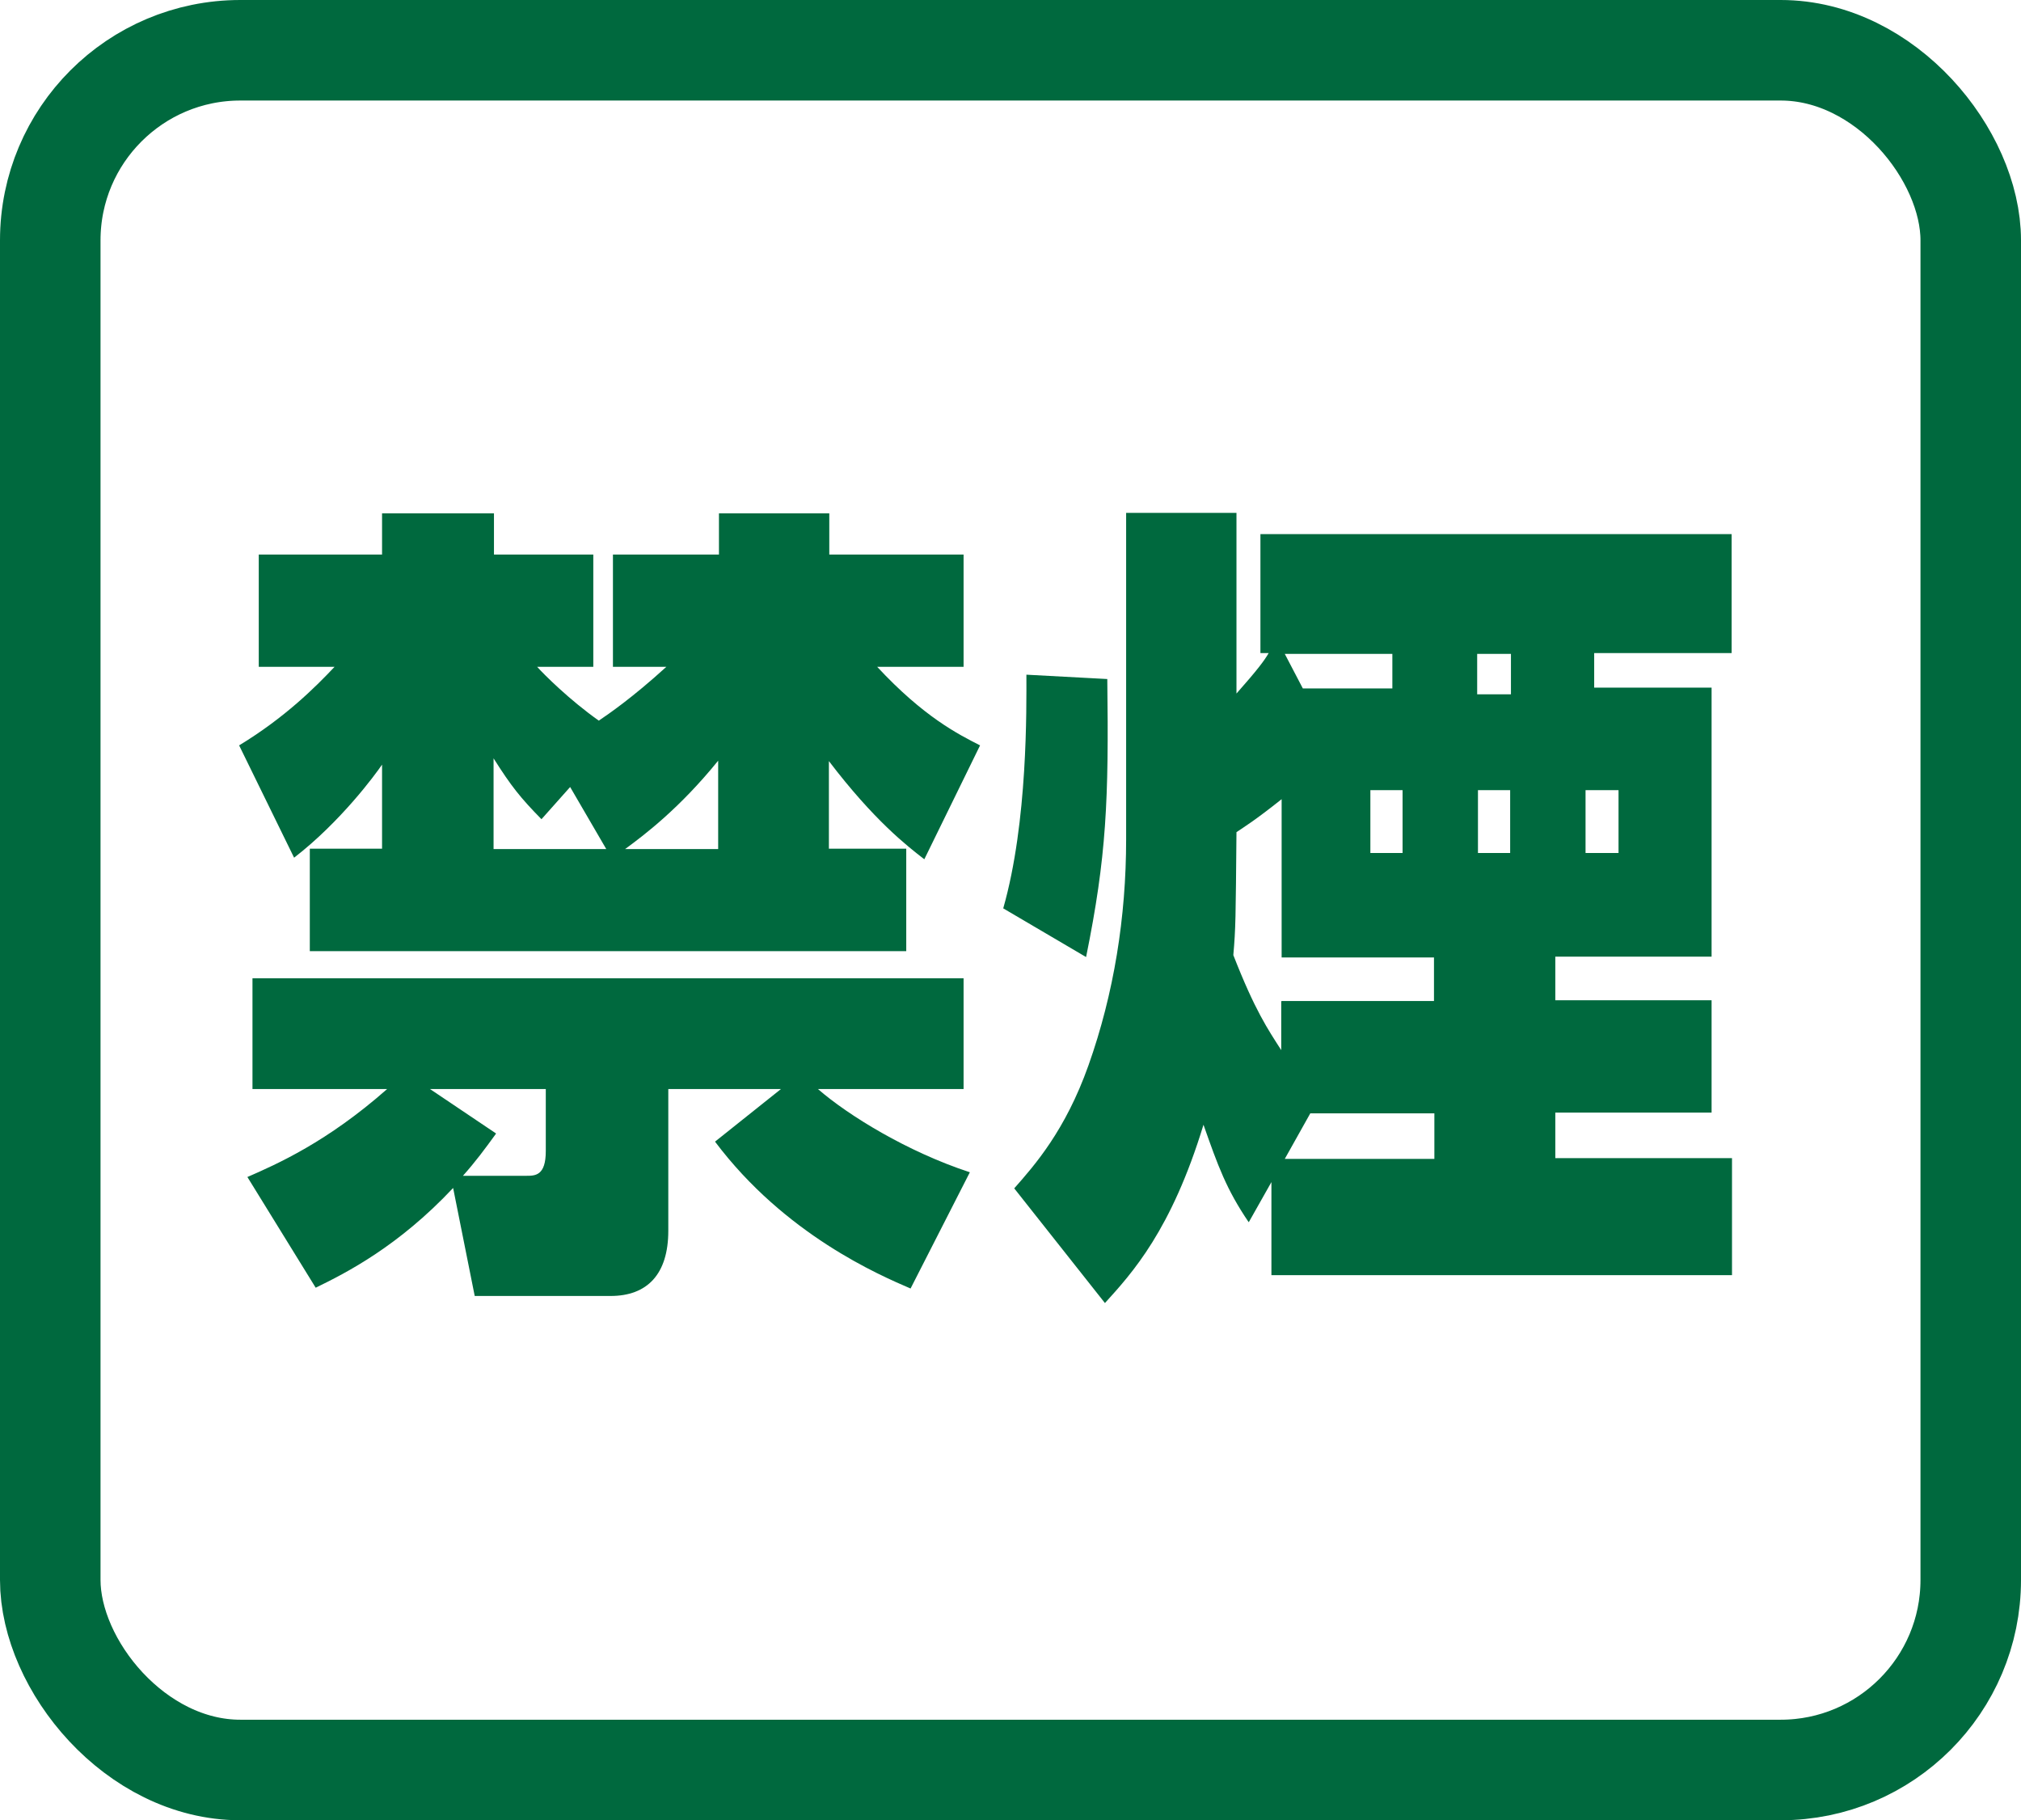 <?xml version="1.0" encoding="UTF-8"?><svg id="_イヤー_2" xmlns="http://www.w3.org/2000/svg" viewBox="0 0 51.47 46.35"><defs><style>.cls-1{fill:#00693e;}.cls-2{fill:none;stroke:#00693e;stroke-miterlimit:10;stroke-width:2.56px;}</style></defs><g id="_イヤー_1-2"><g><rect class="cls-2" x="1.28" y="1.28" width="48.91" height="43.79" rx="4.84" ry="4.84"/><g><path class="cls-1" d="M23.08,21.61v2.61H7.89v-2.61h1.84v-2.14c-.17,.25-1.05,1.45-2.24,2.37l-1.4-2.86c1.17-.71,1.95-1.49,2.43-2h-1.93v-2.86h3.14v-1.05h2.85v1.05h2.53v2.86h-1.43c.17,.19,.82,.84,1.57,1.37,.25-.17,.84-.57,1.72-1.37h-1.36v-2.86h2.7v-1.05h2.81v1.05h3.42v2.86h-2.2c1.19,1.28,2.07,1.72,2.62,2l-1.42,2.9c-.44-.34-1.28-.99-2.43-2.5v2.23h1.97ZM6.28,29.98c.78-.34,2.05-.9,3.58-2.25h-3.43v-2.82H24.54v2.82h-3.71c.77,.67,2.28,1.6,3.87,2.12l-1.51,2.96c-.79-.34-3.2-1.37-4.98-3.74l1.68-1.34h-2.87v3.61c0,1.11-.54,1.66-1.47,1.66h-3.46l-.55-2.75c-1.4,1.49-2.72,2.16-3.5,2.54l-1.74-2.82Zm6.35-1.11c-.29,.4-.52,.71-.84,1.07h1.61c.23,0,.5,0,.5-.63v-1.58h-2.95l1.68,1.13Zm2.81-7.25l-.92-1.58-.73,.82c-.54-.55-.77-.84-1.22-1.55v2.31h2.87Zm2.85,0v-2.25c-.99,1.22-1.88,1.89-2.37,2.25h2.37Z"/><path class="cls-1" d="M28.2,17.29c.04,3.09-.02,4.52-.54,7.08l-2.11-1.24c.63-2.21,.59-5.11,.59-5.95l2.05,.11Zm3.6,13.83c-.57-.84-.78-1.43-1.15-2.48-.82,2.69-1.82,3.78-2.51,4.54l-2.31-2.92c.52-.59,1.3-1.47,1.89-3.13,.65-1.83,.96-3.78,.96-5.76V13.06h2.81v4.6c.54-.61,.71-.84,.82-1.03h-.21v-3.03h12v3.03h-3.5v.88h2.99v6.85h-3.98v1.11h3.98v2.86h-3.98v1.16h4.5v2.98h-11.73v-2.37l-.57,1.01Zm.84-5.63h3.88v-1.11h-3.88v-4.03c-.69,.55-.96,.71-1.15,.84-.02,2.21-.02,2.44-.08,3.13,.55,1.41,.88,1.89,1.22,2.42v-1.24Zm.54-7.96h2.28v-.88h-2.74l.46,.88Zm-.46,11.98h3.81v-1.16h-3.16l-.65,1.16Zm2.18-9.39v1.6h.82v-1.6h-.82Zm2.72-3.47v1.03h.86v-1.03h-.86Zm.02,3.47v1.6h.82v-1.6h-.82Zm2.74,0v1.6h.84v-1.6h-.84Z"/></g></g></g></svg>
